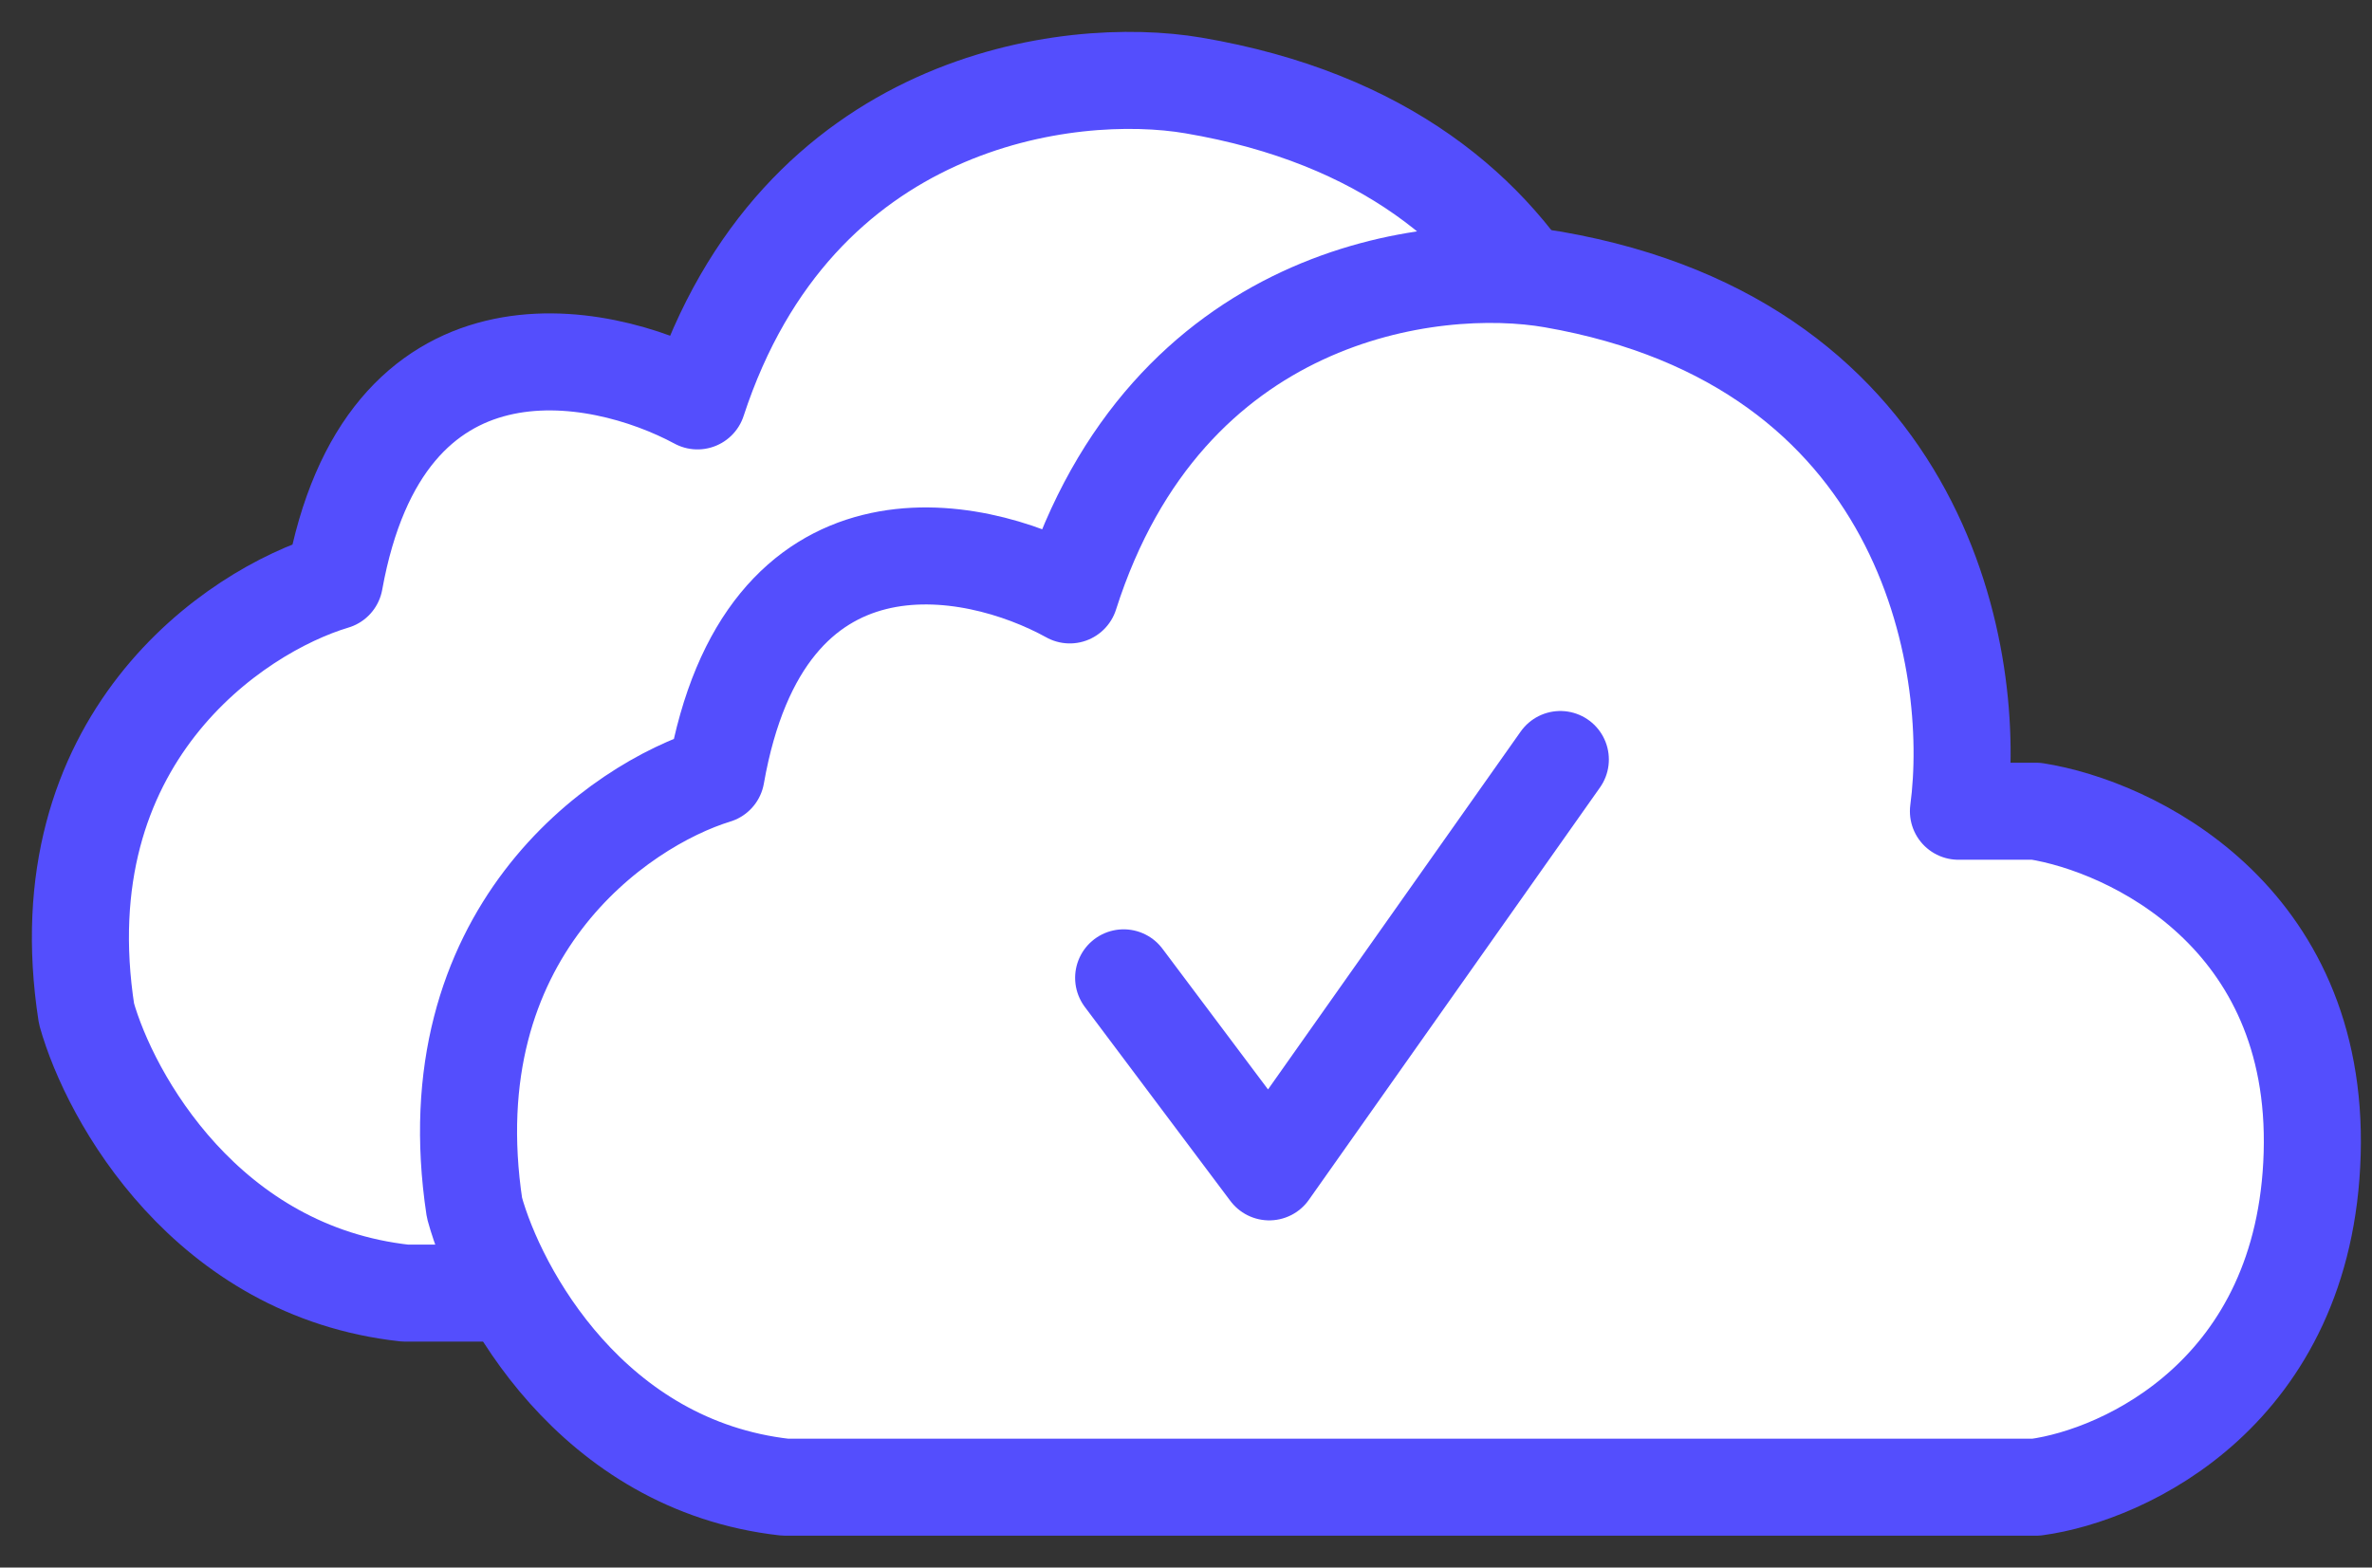 <svg width="59" height="39" viewBox="0 0 59 39" fill="none" xmlns="http://www.w3.org/2000/svg">
<rect x="0" y="0" width="59" height="39" fill="#333333" stroke="none"/>
<path d="M42.016 32.172H10.081C5.147 31.634 2.739 27.314 2.152 25.221C1.094 18.405 5.822 15.206 8.319 14.458C9.552 7.642 14.853 8.628 17.349 9.974C19.816 2.44 26.599 1.602 29.683 2.126C39.197 3.74 40.548 11.618 40.034 15.355H42.016C44.439 15.729 49.24 17.956 49.064 23.876C48.888 29.796 44.292 31.873 42.016 32.172Z" fill="white" stroke="#544EFD" stroke-width="2.414" stroke-linecap="round" stroke-linejoin="round"/>
<path d="M50.645 37H19.528C14.721 36.462 12.374 32.142 11.802 30.049C10.772 23.232 15.379 20.033 17.811 19.286C19.013 12.469 24.177 13.456 26.609 14.801C29.013 7.267 35.623 6.43 38.627 6.953C47.898 8.568 49.214 16.446 48.713 20.183H50.645C53.005 20.556 57.683 22.784 57.512 28.703C57.34 34.623 52.862 36.701 50.645 37Z" fill="white" stroke="#544EFD" stroke-width="2.414" stroke-linecap="round" stroke-linejoin="round"/>
<path d="M27.949 24.328L31.57 29.155L38.811 18.896" stroke="#544EFD" stroke-width="2.414" stroke-linecap="round" stroke-linejoin="round"/>
</svg>
